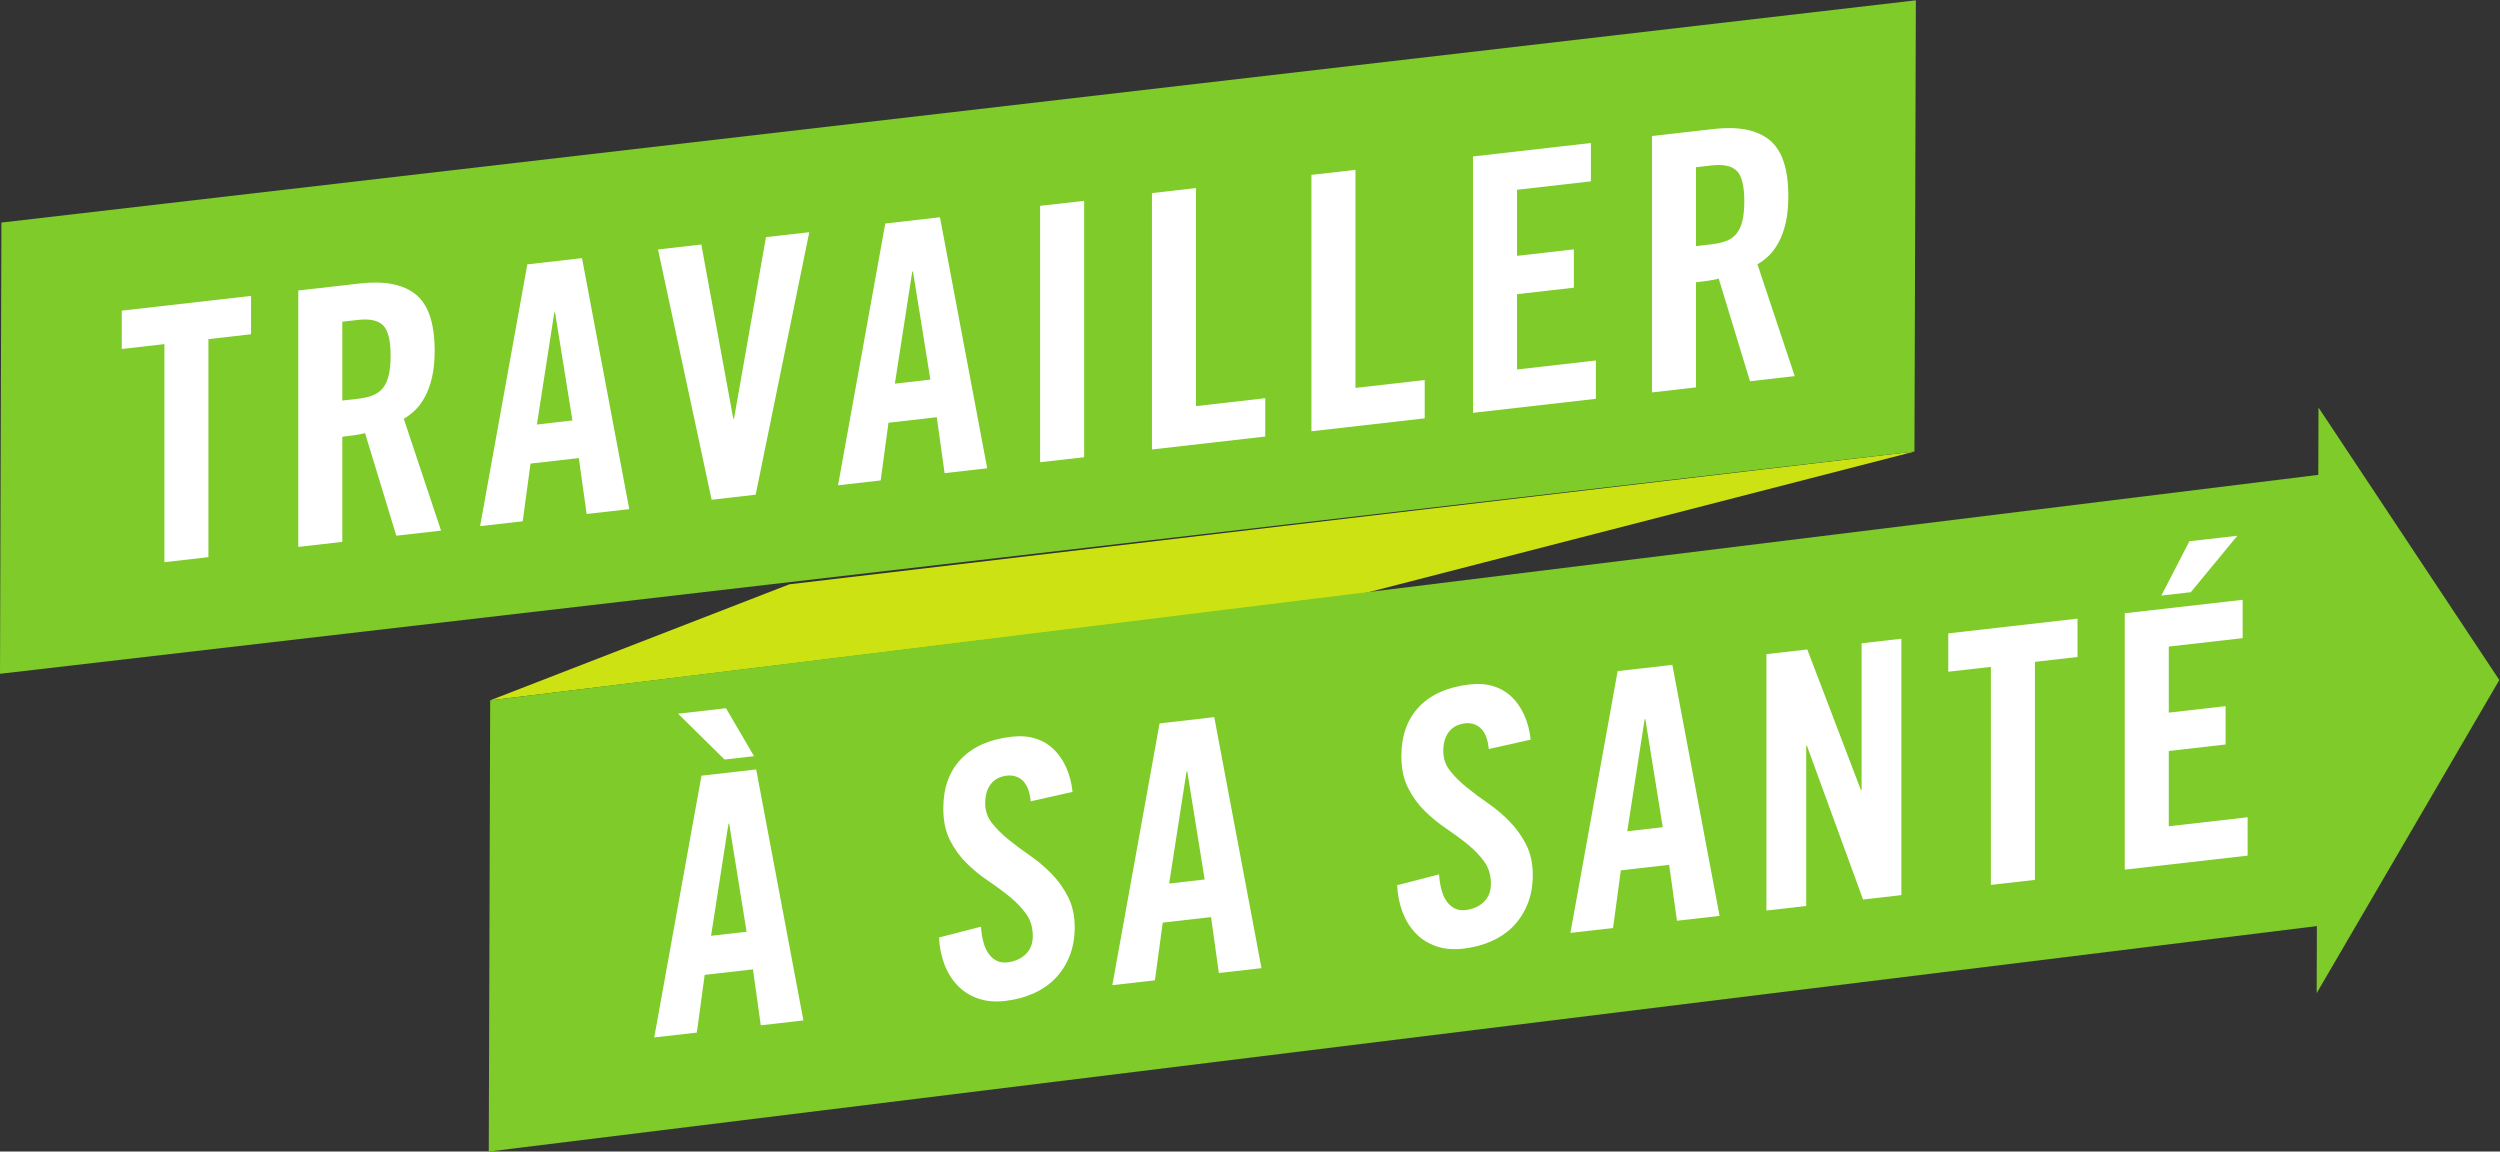 <?xml version="1.0" encoding="UTF-8" standalone="no"?>
<svg
   xmlns:dc="http://purl.org/dc/elements/1.1/"
   xmlns:cc="http://creativecommons.org/ns#"
   xmlns:rdf="http://www.w3.org/1999/02/22-rdf-syntax-ns#"
   xmlns:svg="http://www.w3.org/2000/svg"
   xmlns="http://www.w3.org/2000/svg"
   viewBox="0 0 289.987 133.573"
   height="133.573"
   width="289.987"
   xml:space="preserve"
   id="svg2"
   version="1.1"><rect x="0" y="0" width="289.987" height="133.573" fill="#333333" stroke="none"/><defs
     id="defs6" /><g
     transform="matrix(1.333,0,0,-1.333,0,133.573)"
     id="g10"><g
       transform="scale(0.1)"
       id="g12"><path
         id="path14"
         style="fill:#cce213;fill-opacity:1;fill-rule:nonzero;stroke:none"
         d="M 1665.92,609.133 686.906,493.602 426.535,392.633 l 759.205,92.769 480.18,123.731" /><path
         id="path16"
         style="fill:#7ecb29;fill-opacity:1;fill-rule:nonzero;stroke:none"
         d="M 2026.79,197.508 425.305,0 l 1.23,392.633 1601.485,197.512 75.91,-196.125 -77.14,-196.512" /><path
         id="path18"
         style="fill:#7ecb29;fill-opacity:1;fill-rule:nonzero;stroke:none"
         d="M 2017.51,647.43 2174.86,410.309 2015.92,137.84 Z" /><path
         id="path20"
         style="fill:#7ecb29;fill-opacity:1;fill-rule:nonzero;stroke:none"
         d="M 1.234,808.371 1667.14,1001.77 1665.92,609.129 0.004,415.73 1.234,808.371" /><path
         id="path22"
         style="fill:#ffffff;fill-opacity:1;fill-rule:nonzero;stroke:none"
         d="m 143.059,702.586 -37.09,-4.231 v 33.379 l 112.492,12.832 v -33.378 l -37.09,-4.227 V 517.223 l -38.312,-4.375 v 189.738" /><path
         id="path24"
         style="fill:#ffffff;fill-opacity:1;fill-rule:nonzero;stroke:none"
         d="m 297.875,653.504 13.602,1.551 c 5.136,0.597 9.523,1.601 13.125,3.047 3.605,1.445 6.543,3.625 8.808,6.574 2.266,2.929 3.918,6.679 4.942,11.23 1.027,4.532 1.554,10.106 1.554,16.699 0,13.184 -2.168,21.942 -6.496,26.297 -4.324,4.348 -11.64,5.938 -21.933,4.758 l -13.602,-1.543 z m 0,-122.988 -38.32,-4.368 v 223.118 l 53.777,6.132 c 21.418,2.442 37.59,-0.769 48.508,-9.609 10.918,-8.848 16.387,-25.129 16.387,-48.82 0,-9.063 -0.782,-16.875 -2.325,-23.438 -1.543,-6.562 -3.613,-12.207 -6.183,-16.922 -2.578,-4.726 -5.457,-8.613 -8.653,-11.648 -3.191,-3.039 -6.445,-5.473 -9.734,-7.297 l 32.449,-97.344 -38.933,-4.441 -27.2,89.285 c -2.468,-0.684 -5.515,-1.289 -9.109,-1.809 -3.613,-0.515 -7.16,-0.972 -10.664,-1.375 v -91.464" /><path
         id="path26"
         style="fill:#ffffff;fill-opacity:1;fill-rule:nonzero;stroke:none"
         d="m 467.211,632.652 30.906,3.528 -15.144,94.082 -0.618,-0.078 z m -12.356,-84.218 -37.089,-4.227 41.105,227.801 47.586,5.43 41.106,-218.426 -37.083,-4.231 -6.804,48.664 -42.024,-4.797 -6.797,-50.214" /><path
         id="path28"
         style="fill:#ffffff;fill-opacity:1;fill-rule:nonzero;stroke:none"
         d="m 666.527,795.711 37.696,4.297 -46.66,-228.438 -38.321,-4.375 -46.66,217.793 37.695,4.297 27.821,-151.652 0.605,0.07 27.824,158.008" /><path
         id="path30"
         style="fill:#ffffff;fill-opacity:1;fill-rule:nonzero;stroke:none"
         d="m 778.695,668.199 30.907,3.528 -15.145,94.07 -0.617,-0.067 z m -12.355,-84.219 -37.09,-4.226 41.105,227.801 47.586,5.429 41.106,-218.425 -37.082,-4.231 -6.805,48.664 -42.023,-4.797 -6.797,-50.215" /><path
         id="path32"
         style="fill:#ffffff;fill-opacity:1;fill-rule:nonzero;stroke:none"
         d="m 905.07,599.813 v 223.113 l 38.332,4.375 V 604.188 l -38.332,-4.375" /><path
         id="path34"
         style="fill:#ffffff;fill-opacity:1;fill-rule:nonzero;stroke:none"
         d="m 1002.42,610.926 v 223.117 l 38.32,4.363 V 648.66 l 60.26,6.887 v -33.371 l -98.58,-11.25" /><path
         id="path36"
         style="fill:#ffffff;fill-opacity:1;fill-rule:nonzero;stroke:none"
         d="m 1141.17,626.758 v 223.113 l 38.32,4.375 V 664.5 l 60.26,6.875 v -33.367 l -98.58,-11.25" /><path
         id="path38"
         style="fill:#ffffff;fill-opacity:1;fill-rule:nonzero;stroke:none"
         d="m 1281.77,642.801 v 223.117 l 102.6,11.707 v -33.379 l -64.28,-7.336 v -57.48 l 49.44,5.644 v -33.367 l -49.44,-5.644 v -65.516 l 68.6,7.832 v -33.371 l -106.92,-12.207" /><path
         id="path40"
         style="fill:#ffffff;fill-opacity:1;fill-rule:nonzero;stroke:none"
         d="m 1475.82,787.938 13.61,1.55 c 5.14,0.586 9.52,1.594 13.12,3.039 3.61,1.446 6.54,3.633 8.81,6.571 2.27,2.941 3.92,6.679 4.94,11.23 1.03,4.543 1.55,10.11 1.55,16.699 0,13.188 -2.15,21.953 -6.49,26.301 -4.33,4.356 -11.64,5.938 -21.93,4.766 l -13.61,-1.551 z m 0,-122.989 -38.32,-4.375 v 223.114 l 53.78,6.132 c 21.42,2.453 37.59,-0.761 48.51,-9.605 10.92,-8.852 16.38,-25.121 16.38,-48.813 0,-9.062 -0.78,-16.875 -2.32,-23.437 -1.54,-6.563 -3.6,-12.215 -6.18,-16.934 -2.58,-4.726 -5.46,-8.601 -8.65,-11.648 -3.2,-3.039 -6.45,-5.469 -9.74,-7.285 l 32.45,-97.344 -38.93,-4.445 -27.2,89.289 c -2.46,-0.696 -5.51,-1.289 -9.11,-1.817 -3.62,-0.519 -7.16,-0.968 -10.67,-1.367 v -91.465" /><path
         id="path42"
         style="fill:#ffffff;fill-opacity:1;fill-rule:nonzero;stroke:none"
         d="m 618.754,187.742 30.898,3.516 -15.136,94.082 -0.606,-0.078 z m -28.731,193.262 41.719,4.766 24.414,-41.719 -25.664,-2.93 z m 16.368,-277.5 -37.09,-4.219 41.113,227.793 47.598,5.43 41.093,-218.418 -37.089,-4.238 -6.797,48.671 -42.031,-4.785 -6.797,-50.234" /><path
         id="path44"
         style="fill:#ffffff;fill-opacity:1;fill-rule:nonzero;stroke:none"
         d="m 896.859,304.773 c -0.41,4.688 -1.289,8.555 -2.617,11.582 -1.347,3.047 -3.008,5.391 -4.961,7.012 -1.953,1.621 -4.062,2.735 -6.328,3.301 -2.265,0.566 -4.433,0.723 -6.484,0.488 -6.192,-0.703 -10.918,-3.144 -14.219,-7.343 -3.301,-4.18 -4.941,-9.786 -4.941,-16.778 0,-6.387 1.894,-12.051 5.703,-16.972 3.828,-4.922 8.613,-9.727 14.375,-14.415 5.761,-4.707 12.051,-9.394 18.847,-14.082 6.817,-4.687 13.086,-10 18.868,-15.918 5.761,-5.937 10.546,-12.656 14.355,-20.156 3.809,-7.5 5.723,-16.289 5.723,-26.387 0,-9.277 -1.504,-17.617 -4.492,-25.078 -2.989,-7.441 -7.09,-13.886 -12.364,-19.316 -5.234,-5.449 -11.64,-9.844 -19.14,-13.164 -7.539,-3.34 -15.723,-5.508 -24.571,-6.504 -8.867,-1.016 -16.797,-0.273 -23.808,2.227 -6.992,2.48 -12.91,6.289 -17.754,11.406 -4.844,5.097 -8.613,11.211 -11.289,18.34 -2.676,7.109 -4.219,14.863 -4.629,23.261 l 36.465,9.414 c 0.82,-11.23 3.281,-19.394 7.422,-24.492 4.121,-5.097 9.257,-7.285 15.449,-6.582 6.582,0.742 11.933,3.106 16.074,7.09 4.102,3.965 6.172,9.238 6.172,15.84 0,7.422 -1.914,13.789 -5.723,19.141 -3.808,5.312 -8.594,10.332 -14.355,15.039 -5.782,4.687 -12.051,9.336 -18.867,13.906 -6.797,4.59 -13.086,9.726 -18.848,15.469 -5.762,5.722 -10.547,12.402 -14.375,20 -3.809,7.597 -5.703,16.738 -5.703,27.461 0,17.91 5.136,32.265 15.449,43.027 10.293,10.742 24.922,17.207 43.887,19.375 7.832,0.879 14.824,0.351 21.015,-1.621 6.172,-1.973 11.465,-5.137 15.899,-9.473 4.433,-4.336 8.047,-9.648 10.82,-15.918 2.774,-6.269 4.59,-13.281 5.41,-21.015 l -36.465,-8.165" /><path
         id="path46"
         style="fill:#ffffff;fill-opacity:1;fill-rule:nonzero;stroke:none"
         d="m 1017.37,233.23 30.89,3.516 -15.13,94.082 -0.61,-0.078 z m -12.37,-84.238 -37.066,-4.219 41.096,227.793 47.59,5.45 41.1,-218.438 -37.09,-4.219 -6.8,48.653 -42.03,-4.785 -6.8,-50.235" /><path
         id="path48"
         style="fill:#ffffff;fill-opacity:1;fill-rule:nonzero;stroke:none"
         d="m 1295.49,350.262 c -0.43,4.687 -1.29,8.554 -2.64,11.582 -1.34,3.047 -2.98,5.39 -4.94,7.011 -1.97,1.641 -4.06,2.735 -6.32,3.301 -2.27,0.567 -4.44,0.723 -6.51,0.489 -6.17,-0.704 -10.92,-3.145 -14.2,-7.325 -3.3,-4.199 -4.96,-9.785 -4.96,-16.797 0,-6.386 1.92,-12.05 5.72,-16.972 3.81,-4.922 8.62,-9.727 14.38,-14.414 5.76,-4.707 12.05,-9.395 18.85,-14.082 6.79,-4.688 13.08,-9.981 18.84,-15.918 5.77,-5.938 10.57,-12.657 14.38,-20.157 3.81,-7.5 5.7,-16.289 5.7,-26.367 0,-9.277 -1.48,-17.636 -4.47,-25.097 -2.99,-7.442 -7.11,-13.887 -12.36,-19.317 -5.26,-5.449 -11.64,-9.844 -19.16,-13.164 -7.52,-3.34 -15.71,-5.508 -24.55,-6.504 -8.89,-1.015 -16.8,-0.273 -23.81,2.227 -7.02,2.48 -12.93,6.289 -17.78,11.406 -4.84,5.117 -8.59,11.231 -11.27,18.34 -2.67,7.109 -4.22,14.863 -4.63,23.262 l 36.47,9.414 c 0.82,-11.231 3.28,-19.395 7.4,-24.492 4.12,-5.098 9.28,-7.286 15.45,-6.583 6.6,0.762 11.95,3.106 16.08,7.09 4.12,3.965 6.19,9.258 6.19,15.86 0,7.402 -1.92,13.769 -5.73,19.121 -3.8,5.312 -8.61,10.332 -14.37,15.039 -5.76,4.687 -12.05,9.336 -18.85,13.926 -6.8,4.57 -13.08,9.726 -18.85,15.449 -5.78,5.723 -10.56,12.402 -14.37,20 -3.81,7.598 -5.72,16.758 -5.72,27.461 0,17.929 5.15,32.265 15.45,43.027 10.31,10.742 24.94,17.207 43.88,19.375 7.83,0.879 14.85,0.352 21.02,-1.621 6.19,-1.973 11.48,-5.137 15.92,-9.473 4.41,-4.336 8.02,-9.648 10.82,-15.918 2.77,-6.269 4.57,-13.281 5.41,-21.015 l -36.47,-8.164" /><path
         id="path50"
         style="fill:#ffffff;fill-opacity:1;fill-rule:nonzero;stroke:none"
         d="m 1416,278.719 30.9,3.515 -15.16,94.082 -0.6,-0.078 z m -12.36,-84.219 -37.09,-4.238 41.09,227.812 47.6,5.43 41.09,-218.438 -37.07,-4.218 -6.82,48.652 -42.01,-4.785 -6.79,-50.215" /><path
         id="path52"
         style="fill:#ffffff;fill-opacity:1;fill-rule:nonzero;stroke:none"
         d="M 1537.11,209.734 V 432.84 l 35.55,4.062 46.66,-122.304 0.6,0.058 v 127.637 l 34.61,3.945 V 223.133 l -33.36,-3.809 -48.82,133.789 -0.63,-0.078 V 213.68 l -34.61,-3.946" /><path
         id="path54"
         style="fill:#ffffff;fill-opacity:1;fill-rule:nonzero;stroke:none"
         d="m 1732.42,421.746 -37.08,-4.219 v 33.379 l 112.48,12.832 v -33.379 l -37.07,-4.238 V 236.395 l -38.33,-4.375 v 189.726" /><path
         id="path56"
         style="fill:#ffffff;fill-opacity:1;fill-rule:nonzero;stroke:none"
         d="m 1906.39,486.727 -25.64,-2.93 24.41,47.285 41.72,4.766 z m -57.48,-241.426 v 223.125 l 102.6,11.699 v -33.379 l -64.28,-7.324 v -57.481 l 49.45,5.645 v -33.379 l -49.45,-5.644 v -65.508 l 68.61,7.832 v -33.379 l -106.93,-12.207" /></g></g></svg>
